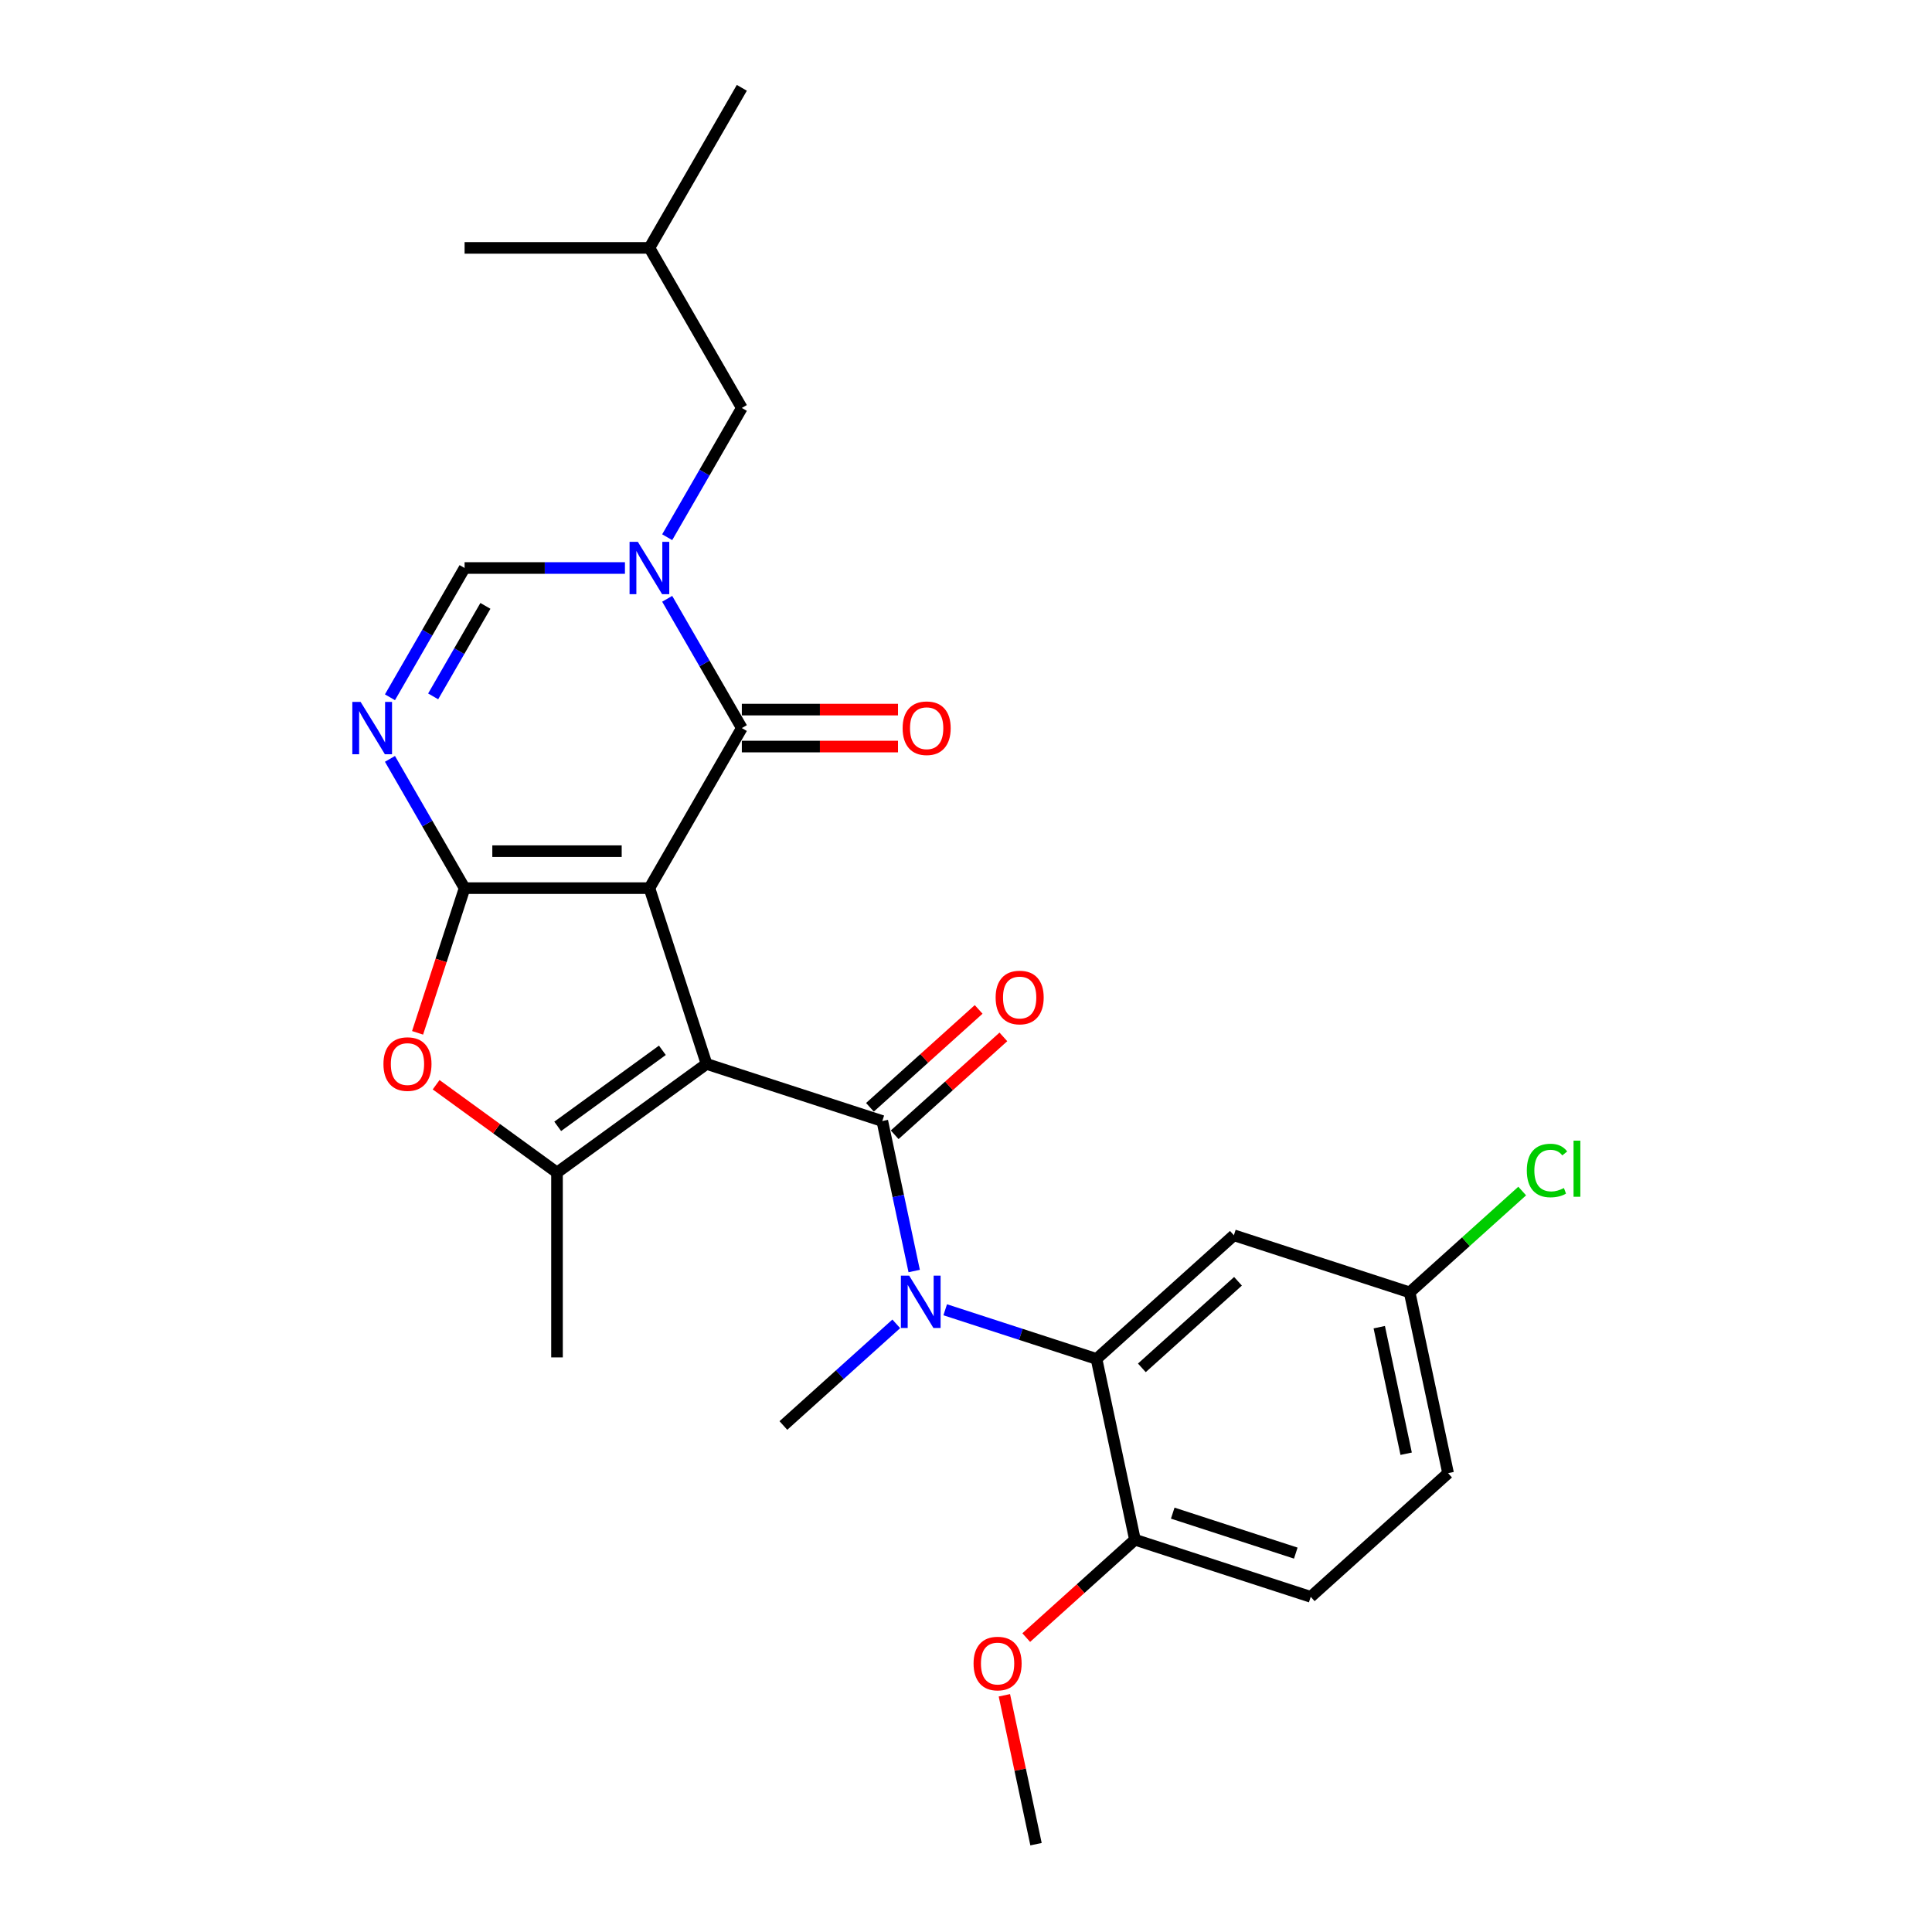 <?xml version='1.0' encoding='iso-8859-1'?>
<svg version='1.1' baseProfile='full'
              xmlns='http://www.w3.org/2000/svg'
                      xmlns:rdkit='http://www.rdkit.org/xml'
                      xmlns:xlink='http://www.w3.org/1999/xlink'
                  xml:space='preserve'
width='1000px' height='1000px' viewBox='0 0 1000 1000'>
<!-- END OF HEADER -->
<rect style='opacity:1.0;fill:#FFFFFF;stroke:none' width='1000' height='1000' x='0' y='0'> </rect>
<path class='bond-0' d='M 336.136,459.699 L 365.699,550.683' style='fill:none;fill-rule:evenodd;stroke:#000000;stroke-width:6px;stroke-linecap:butt;stroke-linejoin:miter;stroke-opacity:1' />
<path class='bond-1' d='M 336.136,459.699 L 240.471,459.699' style='fill:none;fill-rule:evenodd;stroke:#000000;stroke-width:6px;stroke-linecap:butt;stroke-linejoin:miter;stroke-opacity:1' />
<path class='bond-1' d='M 321.786,440.566 L 254.82,440.566' style='fill:none;fill-rule:evenodd;stroke:#000000;stroke-width:6px;stroke-linecap:butt;stroke-linejoin:miter;stroke-opacity:1' />
<path class='bond-3' d='M 336.136,459.699 L 383.969,376.85' style='fill:none;fill-rule:evenodd;stroke:#000000;stroke-width:6px;stroke-linecap:butt;stroke-linejoin:miter;stroke-opacity:1' />
<path class='bond-2' d='M 365.699,550.683 L 456.682,580.245' style='fill:none;fill-rule:evenodd;stroke:#000000;stroke-width:6px;stroke-linecap:butt;stroke-linejoin:miter;stroke-opacity:1' />
<path class='bond-5' d='M 365.699,550.683 L 288.303,606.913' style='fill:none;fill-rule:evenodd;stroke:#000000;stroke-width:6px;stroke-linecap:butt;stroke-linejoin:miter;stroke-opacity:1' />
<path class='bond-5' d='M 342.843,543.638 L 288.667,583' style='fill:none;fill-rule:evenodd;stroke:#000000;stroke-width:6px;stroke-linecap:butt;stroke-linejoin:miter;stroke-opacity:1' />
<path class='bond-6' d='M 240.471,459.699 L 221.155,426.244' style='fill:none;fill-rule:evenodd;stroke:#000000;stroke-width:6px;stroke-linecap:butt;stroke-linejoin:miter;stroke-opacity:1' />
<path class='bond-6' d='M 221.155,426.244 L 201.84,392.788' style='fill:none;fill-rule:evenodd;stroke:#0000FF;stroke-width:6px;stroke-linecap:butt;stroke-linejoin:miter;stroke-opacity:1' />
<path class='bond-7' d='M 240.471,459.699 L 228.304,497.145' style='fill:none;fill-rule:evenodd;stroke:#000000;stroke-width:6px;stroke-linecap:butt;stroke-linejoin:miter;stroke-opacity:1' />
<path class='bond-7' d='M 228.304,497.145 L 216.137,534.592' style='fill:none;fill-rule:evenodd;stroke:#FF0000;stroke-width:6px;stroke-linecap:butt;stroke-linejoin:miter;stroke-opacity:1' />
<path class='bond-8' d='M 456.682,580.245 L 464.933,619.063' style='fill:none;fill-rule:evenodd;stroke:#000000;stroke-width:6px;stroke-linecap:butt;stroke-linejoin:miter;stroke-opacity:1' />
<path class='bond-8' d='M 464.933,619.063 L 473.184,657.882' style='fill:none;fill-rule:evenodd;stroke:#0000FF;stroke-width:6px;stroke-linecap:butt;stroke-linejoin:miter;stroke-opacity:1' />
<path class='bond-12' d='M 463.083,587.354 L 491.216,562.023' style='fill:none;fill-rule:evenodd;stroke:#000000;stroke-width:6px;stroke-linecap:butt;stroke-linejoin:miter;stroke-opacity:1' />
<path class='bond-12' d='M 491.216,562.023 L 519.349,536.693' style='fill:none;fill-rule:evenodd;stroke:#FF0000;stroke-width:6px;stroke-linecap:butt;stroke-linejoin:miter;stroke-opacity:1' />
<path class='bond-12' d='M 450.281,573.136 L 478.413,547.805' style='fill:none;fill-rule:evenodd;stroke:#000000;stroke-width:6px;stroke-linecap:butt;stroke-linejoin:miter;stroke-opacity:1' />
<path class='bond-12' d='M 478.413,547.805 L 506.546,522.474' style='fill:none;fill-rule:evenodd;stroke:#FF0000;stroke-width:6px;stroke-linecap:butt;stroke-linejoin:miter;stroke-opacity:1' />
<path class='bond-4' d='M 383.969,376.85 L 364.654,343.395' style='fill:none;fill-rule:evenodd;stroke:#000000;stroke-width:6px;stroke-linecap:butt;stroke-linejoin:miter;stroke-opacity:1' />
<path class='bond-4' d='M 364.654,343.395 L 345.338,309.939' style='fill:none;fill-rule:evenodd;stroke:#0000FF;stroke-width:6px;stroke-linecap:butt;stroke-linejoin:miter;stroke-opacity:1' />
<path class='bond-15' d='M 383.969,386.417 L 424.388,386.417' style='fill:none;fill-rule:evenodd;stroke:#000000;stroke-width:6px;stroke-linecap:butt;stroke-linejoin:miter;stroke-opacity:1' />
<path class='bond-15' d='M 424.388,386.417 L 464.807,386.417' style='fill:none;fill-rule:evenodd;stroke:#FF0000;stroke-width:6px;stroke-linecap:butt;stroke-linejoin:miter;stroke-opacity:1' />
<path class='bond-15' d='M 383.969,367.284 L 424.388,367.284' style='fill:none;fill-rule:evenodd;stroke:#000000;stroke-width:6px;stroke-linecap:butt;stroke-linejoin:miter;stroke-opacity:1' />
<path class='bond-15' d='M 424.388,367.284 L 464.807,367.284' style='fill:none;fill-rule:evenodd;stroke:#FF0000;stroke-width:6px;stroke-linecap:butt;stroke-linejoin:miter;stroke-opacity:1' />
<path class='bond-9' d='M 323.47,294.001 L 281.97,294.001' style='fill:none;fill-rule:evenodd;stroke:#0000FF;stroke-width:6px;stroke-linecap:butt;stroke-linejoin:miter;stroke-opacity:1' />
<path class='bond-9' d='M 281.97,294.001 L 240.471,294.001' style='fill:none;fill-rule:evenodd;stroke:#000000;stroke-width:6px;stroke-linecap:butt;stroke-linejoin:miter;stroke-opacity:1' />
<path class='bond-13' d='M 345.338,278.063 L 364.654,244.608' style='fill:none;fill-rule:evenodd;stroke:#0000FF;stroke-width:6px;stroke-linecap:butt;stroke-linejoin:miter;stroke-opacity:1' />
<path class='bond-13' d='M 364.654,244.608 L 383.969,211.152' style='fill:none;fill-rule:evenodd;stroke:#000000;stroke-width:6px;stroke-linecap:butt;stroke-linejoin:miter;stroke-opacity:1' />
<path class='bond-18' d='M 288.303,606.913 L 288.303,702.579' style='fill:none;fill-rule:evenodd;stroke:#000000;stroke-width:6px;stroke-linecap:butt;stroke-linejoin:miter;stroke-opacity:1' />
<path class='bond-27' d='M 288.303,606.913 L 257.02,584.185' style='fill:none;fill-rule:evenodd;stroke:#000000;stroke-width:6px;stroke-linecap:butt;stroke-linejoin:miter;stroke-opacity:1' />
<path class='bond-27' d='M 257.02,584.185 L 225.736,561.456' style='fill:none;fill-rule:evenodd;stroke:#FF0000;stroke-width:6px;stroke-linecap:butt;stroke-linejoin:miter;stroke-opacity:1' />
<path class='bond-28' d='M 201.84,360.912 L 221.155,327.457' style='fill:none;fill-rule:evenodd;stroke:#0000FF;stroke-width:6px;stroke-linecap:butt;stroke-linejoin:miter;stroke-opacity:1' />
<path class='bond-28' d='M 221.155,327.457 L 240.471,294.001' style='fill:none;fill-rule:evenodd;stroke:#000000;stroke-width:6px;stroke-linecap:butt;stroke-linejoin:miter;stroke-opacity:1' />
<path class='bond-28' d='M 224.204,360.442 L 237.725,337.023' style='fill:none;fill-rule:evenodd;stroke:#0000FF;stroke-width:6px;stroke-linecap:butt;stroke-linejoin:miter;stroke-opacity:1' />
<path class='bond-28' d='M 237.725,337.023 L 251.246,313.604' style='fill:none;fill-rule:evenodd;stroke:#000000;stroke-width:6px;stroke-linecap:butt;stroke-linejoin:miter;stroke-opacity:1' />
<path class='bond-10' d='M 489.238,677.935 L 528.397,690.659' style='fill:none;fill-rule:evenodd;stroke:#0000FF;stroke-width:6px;stroke-linecap:butt;stroke-linejoin:miter;stroke-opacity:1' />
<path class='bond-10' d='M 528.397,690.659 L 567.556,703.382' style='fill:none;fill-rule:evenodd;stroke:#000000;stroke-width:6px;stroke-linecap:butt;stroke-linejoin:miter;stroke-opacity:1' />
<path class='bond-20' d='M 463.906,685.225 L 434.692,711.529' style='fill:none;fill-rule:evenodd;stroke:#0000FF;stroke-width:6px;stroke-linecap:butt;stroke-linejoin:miter;stroke-opacity:1' />
<path class='bond-20' d='M 434.692,711.529 L 405.479,737.833' style='fill:none;fill-rule:evenodd;stroke:#000000;stroke-width:6px;stroke-linecap:butt;stroke-linejoin:miter;stroke-opacity:1' />
<path class='bond-11' d='M 567.556,703.382 L 638.649,639.369' style='fill:none;fill-rule:evenodd;stroke:#000000;stroke-width:6px;stroke-linecap:butt;stroke-linejoin:miter;stroke-opacity:1' />
<path class='bond-11' d='M 591.022,707.999 L 640.788,663.19' style='fill:none;fill-rule:evenodd;stroke:#000000;stroke-width:6px;stroke-linecap:butt;stroke-linejoin:miter;stroke-opacity:1' />
<path class='bond-14' d='M 567.556,703.382 L 587.446,796.957' style='fill:none;fill-rule:evenodd;stroke:#000000;stroke-width:6px;stroke-linecap:butt;stroke-linejoin:miter;stroke-opacity:1' />
<path class='bond-17' d='M 638.649,639.369 L 729.632,668.932' style='fill:none;fill-rule:evenodd;stroke:#000000;stroke-width:6px;stroke-linecap:butt;stroke-linejoin:miter;stroke-opacity:1' />
<path class='bond-23' d='M 383.969,211.152 L 336.136,128.303' style='fill:none;fill-rule:evenodd;stroke:#000000;stroke-width:6px;stroke-linecap:butt;stroke-linejoin:miter;stroke-opacity:1' />
<path class='bond-16' d='M 587.446,796.957 L 678.429,826.52' style='fill:none;fill-rule:evenodd;stroke:#000000;stroke-width:6px;stroke-linecap:butt;stroke-linejoin:miter;stroke-opacity:1' />
<path class='bond-16' d='M 607.006,783.195 L 670.694,803.889' style='fill:none;fill-rule:evenodd;stroke:#000000;stroke-width:6px;stroke-linecap:butt;stroke-linejoin:miter;stroke-opacity:1' />
<path class='bond-22' d='M 587.446,796.957 L 559.313,822.288' style='fill:none;fill-rule:evenodd;stroke:#000000;stroke-width:6px;stroke-linecap:butt;stroke-linejoin:miter;stroke-opacity:1' />
<path class='bond-22' d='M 559.313,822.288 L 531.18,847.619' style='fill:none;fill-rule:evenodd;stroke:#FF0000;stroke-width:6px;stroke-linecap:butt;stroke-linejoin:miter;stroke-opacity:1' />
<path class='bond-19' d='M 678.429,826.52 L 749.522,762.507' style='fill:none;fill-rule:evenodd;stroke:#000000;stroke-width:6px;stroke-linecap:butt;stroke-linejoin:miter;stroke-opacity:1' />
<path class='bond-21' d='M 729.632,668.932 L 758.76,642.705' style='fill:none;fill-rule:evenodd;stroke:#000000;stroke-width:6px;stroke-linecap:butt;stroke-linejoin:miter;stroke-opacity:1' />
<path class='bond-21' d='M 758.76,642.705 L 787.888,616.479' style='fill:none;fill-rule:evenodd;stroke:#00CC00;stroke-width:6px;stroke-linecap:butt;stroke-linejoin:miter;stroke-opacity:1' />
<path class='bond-29' d='M 729.632,668.932 L 749.522,762.507' style='fill:none;fill-rule:evenodd;stroke:#000000;stroke-width:6px;stroke-linecap:butt;stroke-linejoin:miter;stroke-opacity:1' />
<path class='bond-29' d='M 713.901,686.946 L 727.824,752.449' style='fill:none;fill-rule:evenodd;stroke:#000000;stroke-width:6px;stroke-linecap:butt;stroke-linejoin:miter;stroke-opacity:1' />
<path class='bond-24' d='M 519.862,877.482 L 528.052,916.014' style='fill:none;fill-rule:evenodd;stroke:#FF0000;stroke-width:6px;stroke-linecap:butt;stroke-linejoin:miter;stroke-opacity:1' />
<path class='bond-24' d='M 528.052,916.014 L 536.242,954.545' style='fill:none;fill-rule:evenodd;stroke:#000000;stroke-width:6px;stroke-linecap:butt;stroke-linejoin:miter;stroke-opacity:1' />
<path class='bond-25' d='M 336.136,128.303 L 383.969,45.455' style='fill:none;fill-rule:evenodd;stroke:#000000;stroke-width:6px;stroke-linecap:butt;stroke-linejoin:miter;stroke-opacity:1' />
<path class='bond-26' d='M 336.136,128.303 L 240.471,128.303' style='fill:none;fill-rule:evenodd;stroke:#000000;stroke-width:6px;stroke-linecap:butt;stroke-linejoin:miter;stroke-opacity:1' />
<path  class='atom-5' d='M 330.148 280.455
L 339.025 294.805
Q 339.905 296.221, 341.321 298.785
Q 342.737 301.348, 342.814 301.501
L 342.814 280.455
L 346.411 280.455
L 346.411 307.548
L 342.699 307.548
L 333.171 291.858
Q 332.061 290.022, 330.875 287.917
Q 329.727 285.812, 329.382 285.162
L 329.382 307.548
L 325.862 307.548
L 325.862 280.455
L 330.148 280.455
' fill='#0000FF'/>
<path  class='atom-7' d='M 186.649 363.304
L 195.527 377.654
Q 196.407 379.07, 197.823 381.633
Q 199.239 384.197, 199.315 384.35
L 199.315 363.304
L 202.912 363.304
L 202.912 390.396
L 199.2 390.396
L 189.672 374.707
Q 188.562 372.87, 187.376 370.766
Q 186.228 368.661, 185.884 368.011
L 185.884 390.396
L 182.363 390.396
L 182.363 363.304
L 186.649 363.304
' fill='#0000FF'/>
<path  class='atom-8' d='M 198.472 550.759
Q 198.472 544.254, 201.686 540.619
Q 204.9 536.983, 210.908 536.983
Q 216.916 536.983, 220.13 540.619
Q 223.345 544.254, 223.345 550.759
Q 223.345 557.341, 220.092 561.091
Q 216.84 564.803, 210.908 564.803
Q 204.939 564.803, 201.686 561.091
Q 198.472 557.379, 198.472 550.759
M 210.908 561.741
Q 215.041 561.741, 217.26 558.986
Q 219.518 556.193, 219.518 550.759
Q 219.518 545.44, 217.26 542.761
Q 215.041 540.045, 210.908 540.045
Q 206.776 540.045, 204.518 542.723
Q 202.298 545.402, 202.298 550.759
Q 202.298 556.231, 204.518 558.986
Q 206.776 561.741, 210.908 561.741
' fill='#FF0000'/>
<path  class='atom-9' d='M 470.583 660.274
L 479.461 674.624
Q 480.341 676.039, 481.757 678.603
Q 483.173 681.167, 483.25 681.32
L 483.25 660.274
L 486.847 660.274
L 486.847 687.366
L 483.135 687.366
L 473.606 671.677
Q 472.497 669.84, 471.31 667.736
Q 470.162 665.631, 469.818 664.98
L 469.818 687.366
L 466.298 687.366
L 466.298 660.274
L 470.583 660.274
' fill='#0000FF'/>
<path  class='atom-13' d='M 515.339 516.309
Q 515.339 509.803, 518.553 506.168
Q 521.768 502.533, 527.775 502.533
Q 533.783 502.533, 536.998 506.168
Q 540.212 509.803, 540.212 516.309
Q 540.212 522.89, 536.959 526.64
Q 533.707 530.352, 527.775 530.352
Q 521.806 530.352, 518.553 526.64
Q 515.339 522.929, 515.339 516.309
M 527.775 527.291
Q 531.908 527.291, 534.128 524.536
Q 536.385 521.742, 536.385 516.309
Q 536.385 510.99, 534.128 508.311
Q 531.908 505.594, 527.775 505.594
Q 523.643 505.594, 521.385 508.273
Q 519.166 510.951, 519.166 516.309
Q 519.166 521.781, 521.385 524.536
Q 523.643 527.291, 527.775 527.291
' fill='#FF0000'/>
<path  class='atom-16' d='M 467.198 376.927
Q 467.198 370.421, 470.413 366.786
Q 473.627 363.151, 479.635 363.151
Q 485.643 363.151, 488.857 366.786
Q 492.071 370.421, 492.071 376.927
Q 492.071 383.508, 488.819 387.259
Q 485.566 390.97, 479.635 390.97
Q 473.665 390.97, 470.413 387.259
Q 467.198 383.547, 467.198 376.927
M 479.635 387.909
Q 483.768 387.909, 485.987 385.154
Q 488.245 382.361, 488.245 376.927
Q 488.245 371.608, 485.987 368.929
Q 483.768 366.212, 479.635 366.212
Q 475.502 366.212, 473.244 368.891
Q 471.025 371.569, 471.025 376.927
Q 471.025 382.399, 473.244 385.154
Q 475.502 387.909, 479.635 387.909
' fill='#FF0000'/>
<path  class='atom-22' d='M 790.279 605.857
Q 790.279 599.122, 793.417 595.601
Q 796.593 592.042, 802.601 592.042
Q 808.188 592.042, 811.173 595.984
L 808.647 598.05
Q 806.466 595.18, 802.601 595.18
Q 798.506 595.18, 796.325 597.935
Q 794.182 600.652, 794.182 605.857
Q 794.182 611.214, 796.402 613.969
Q 798.66 616.724, 803.022 616.724
Q 806.007 616.724, 809.489 614.926
L 810.56 617.796
Q 809.144 618.714, 807.002 619.25
Q 804.859 619.785, 802.486 619.785
Q 796.593 619.785, 793.417 616.188
Q 790.279 612.591, 790.279 605.857
' fill='#00CC00'/>
<path  class='atom-22' d='M 814.463 590.397
L 817.984 590.397
L 817.984 619.441
L 814.463 619.441
L 814.463 590.397
' fill='#00CC00'/>
<path  class='atom-23' d='M 503.916 861.047
Q 503.916 854.542, 507.13 850.906
Q 510.344 847.271, 516.352 847.271
Q 522.36 847.271, 525.574 850.906
Q 528.789 854.542, 528.789 861.047
Q 528.789 867.629, 525.536 871.379
Q 522.283 875.091, 516.352 875.091
Q 510.383 875.091, 507.13 871.379
Q 503.916 867.667, 503.916 861.047
M 516.352 872.029
Q 520.485 872.029, 522.704 869.274
Q 524.962 866.481, 524.962 861.047
Q 524.962 855.728, 522.704 853.049
Q 520.485 850.332, 516.352 850.332
Q 512.219 850.332, 509.962 853.011
Q 507.742 855.69, 507.742 861.047
Q 507.742 866.519, 509.962 869.274
Q 512.219 872.029, 516.352 872.029
' fill='#FF0000'/>
</svg>
